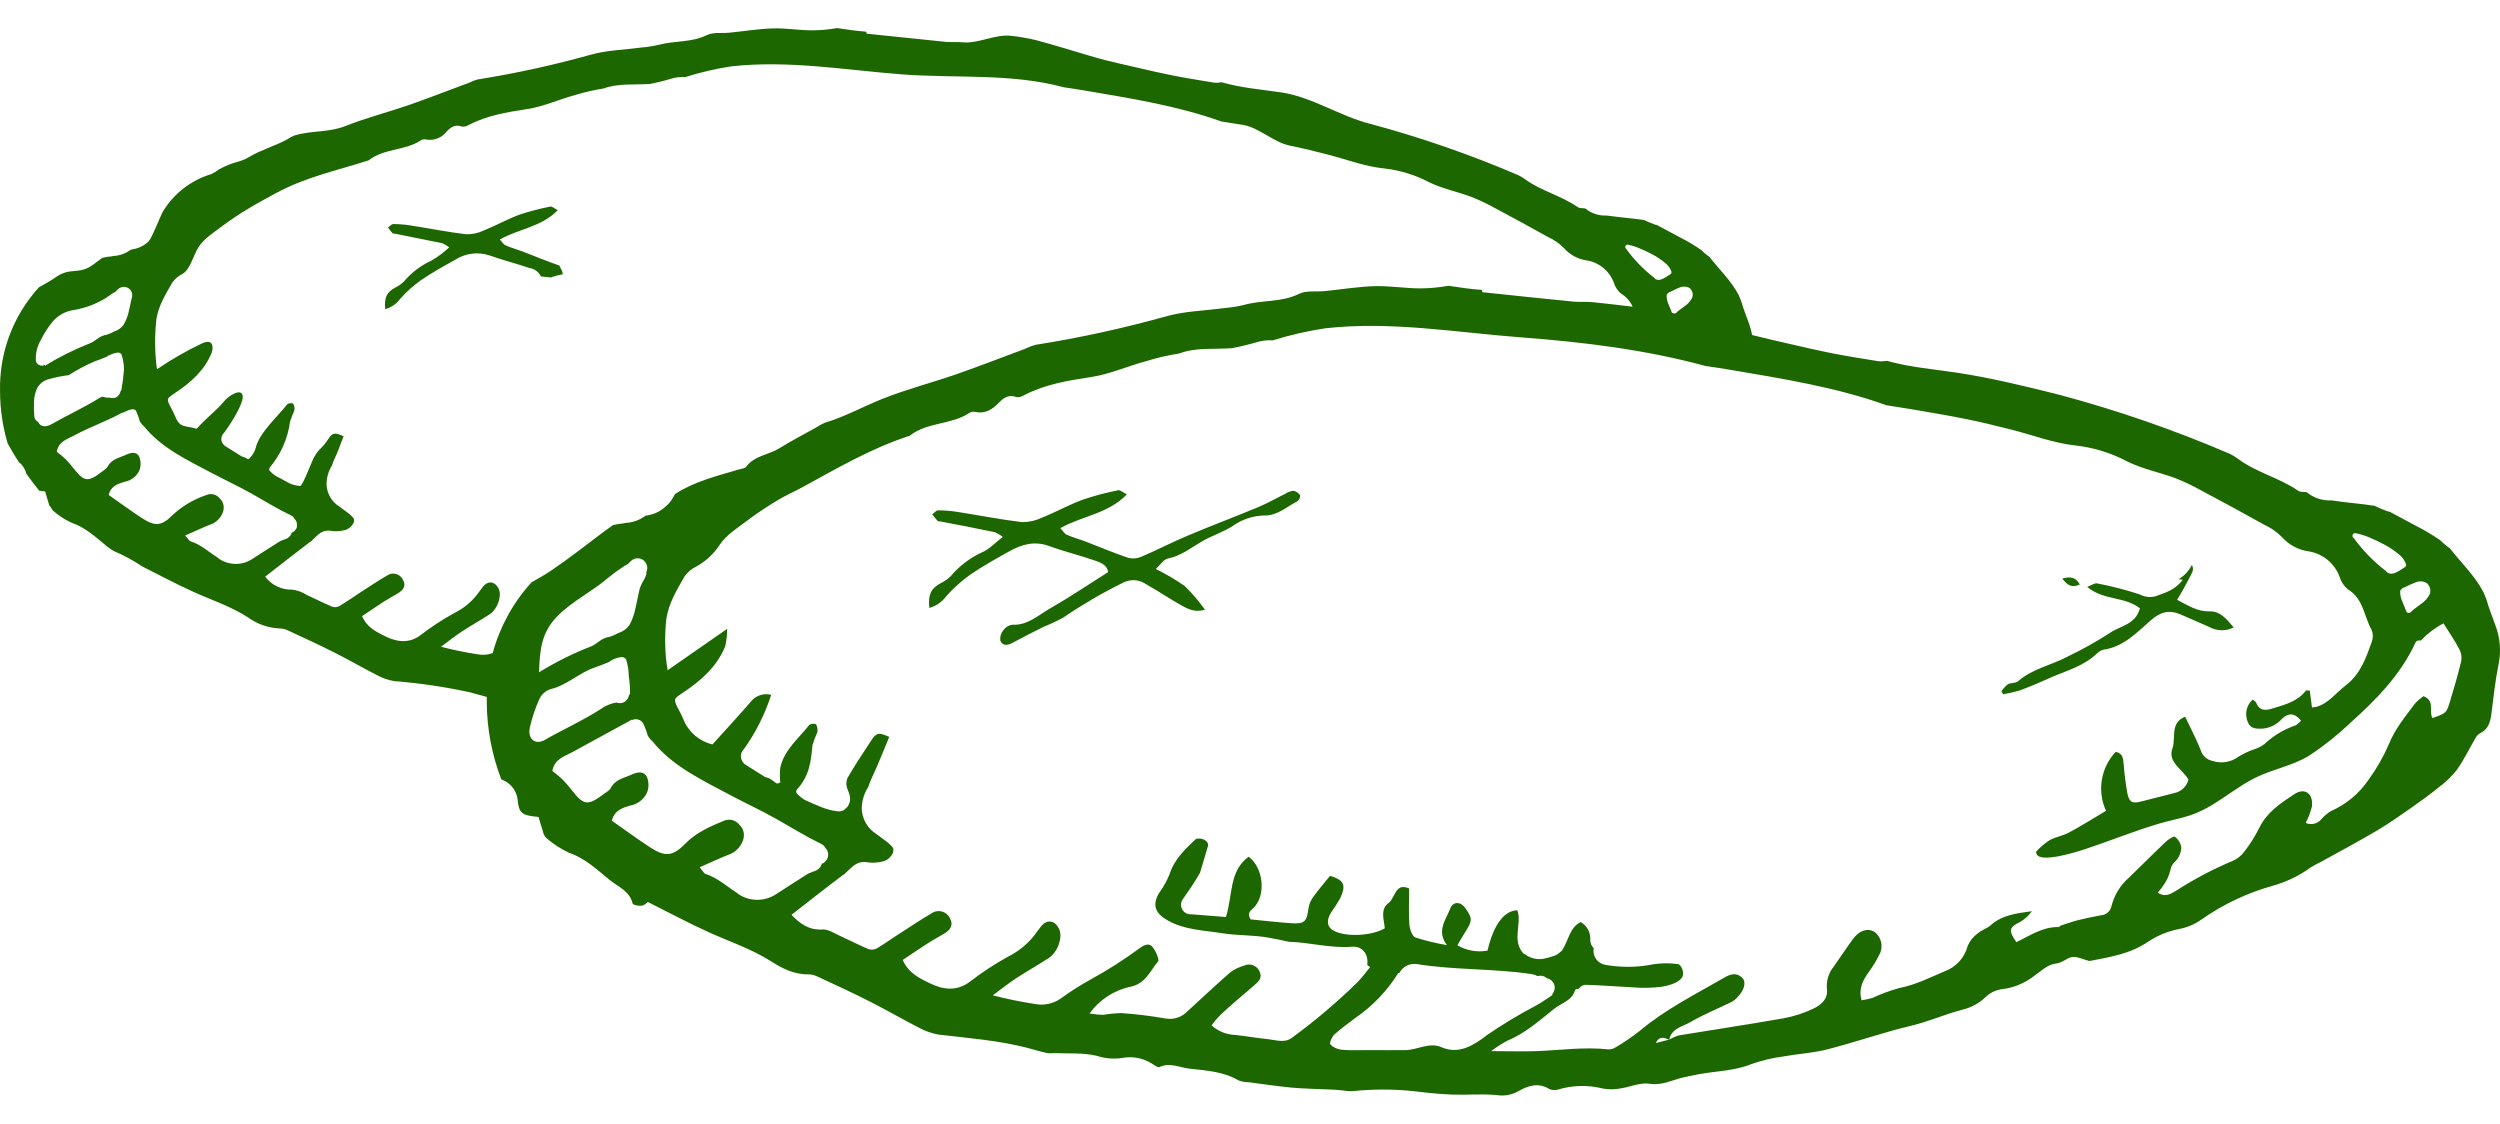 <?xml version="1.0" encoding="UTF-8"?>
<svg width="89px" height="40px" viewBox="0 0 89 40" version="1.1" xmlns="http://www.w3.org/2000/svg" xmlns:xlink="http://www.w3.org/1999/xlink">
    <title>bags-15</title>
    <g id="Page-1" stroke="none" stroke-width="1" fill="none" fill-rule="evenodd">
        <g id="About-Us-Copy" transform="translate(-708, -2424)" fill="#1D6701" fill-rule="nonzero">
            <g id="bags-15" transform="translate(708, 2424.5)">
                <path d="M88.84,21.772 C88.734,21.461 88.598,21.15 88.515,20.833 C88.478,20.751 88.444,20.669 88.412,20.585 C88.111,20 87.614,19.532 87.21,19.015 L87.111,18.944 C87.028,18.878 86.949,18.808 86.873,18.734 C86.609,18.55 86.333,18.385 86.047,18.239 C85.735,18.079 85.403,17.89 85.061,17.712 C85.034,17.712 85.007,17.712 84.981,17.697 C84.83,17.642 84.681,17.579 84.535,17.506 L84.535,17.506 C84.04,17.43 83.534,17.395 83.012,17.315 L82.968,17.315 C82.66,17.324 82.358,17.22 82.121,17.023 L81.915,17.006 C81.878,17.003 81.842,16.99 81.812,16.968 C81.14,16.504 80.318,16.322 79.657,15.822 C79.571,15.759 79.48,15.704 79.385,15.658 C77.417,14.812 75.392,14.11 73.324,13.557 C72.117,13.253 70.86,12.946 69.63,12.762 C68.769,12.634 67.973,12.571 67.176,12.346 L67.071,12.357 C67,12.37 66.928,12.37 66.858,12.357 C66.319,12.27 65.78,12.186 65.245,12.081 C64.71,11.976 64.215,11.857 63.701,11.741 C63.275,11.645 62.851,11.545 62.429,11.441 L62.374,11.426 C62.35,11.296 62.317,11.168 62.273,11.044 C62.181,10.772 62.063,10.501 61.989,10.226 C61.958,10.154 61.928,10.081 61.899,10.009 C61.639,9.501 61.204,9.094 60.854,8.643 C60.826,8.622 60.795,8.603 60.766,8.58 C60.695,8.523 60.626,8.463 60.561,8.399 C60.331,8.239 60.09,8.095 59.841,7.967 C59.569,7.828 59.281,7.663 58.982,7.509 L58.912,7.495 C58.781,7.446 58.653,7.392 58.531,7.335 L58.531,7.335 C58.101,7.268 57.659,7.238 57.21,7.174 L57.172,7.174 C56.903,7.182 56.641,7.091 56.435,6.919 L56.254,6.905 C56.222,6.901 56.192,6.889 56.166,6.871 C55.58,6.466 54.864,6.298 54.289,5.88 C54.214,5.824 54.135,5.776 54.051,5.736 C52.337,5.001 50.573,4.389 48.773,3.907 C47.722,3.643 46.699,2.952 45.627,2.792 C44.879,2.681 44.186,2.629 43.491,2.429 L43.399,2.44 C43.336,2.45 43.272,2.45 43.209,2.44 C42.741,2.362 42.272,2.289 41.806,2.198 C41.339,2.106 40.909,2.007 40.46,1.902 C40.09,1.818 39.721,1.734 39.353,1.642 C39.14,1.589 38.929,1.524 38.717,1.463 C38.108,1.285 37.501,1.094 36.888,0.93 C36.594,0.86 36.296,0.808 35.996,0.775 C35.446,0.704 34.822,1.063 34.267,1.006 C34.077,0.987 33.887,1.006 33.696,0.993 C32.758,0.899 31.819,0.802 30.852,0.699 C30.852,0.678 30.842,0.653 30.838,0.628 C30.49,0.603 30.143,0.552 29.799,0.5 C29.509,0.552 29.216,0.578 28.923,0.58 C28.452,0.58 27.971,0.496 27.512,0.511 C26.994,0.527 26.48,0.613 25.966,0.664 C25.695,0.691 25.395,0.638 25.164,0.75 C24.616,1.021 24.022,0.941 23.45,1.096 C23.249,1.142 23.044,1.174 22.837,1.191 C22.226,1.275 21.592,1.285 21.004,1.455 C19.689,1.822 18.353,2.113 17.005,2.328 C16.899,2.357 16.796,2.397 16.697,2.446 C15.985,2.711 15.274,2.988 14.557,3.239 C13.808,3.498 13.033,3.695 12.302,3.985 C11.689,4.228 11.118,4.134 10.482,4.323 C10.392,4.358 10.307,4.404 10.229,4.459 C9.848,4.675 9.244,4.856 8.867,5.089 C8.534,5.295 8.323,5.236 7.797,5.53 C7.712,5.595 7.621,5.651 7.525,5.698 C6.819,5.908 6.214,6.368 5.823,6.993 C5.805,7.026 5.784,7.056 5.769,7.089 C5.71,7.201 5.388,8.021 5.282,8.101 C5.137,8.239 4.955,8.332 4.758,8.368 C4.724,8.378 4.69,8.385 4.655,8.389 C4.477,8.525 4.261,8.603 4.037,8.613 C3.974,8.627 3.91,8.637 3.846,8.643 C3.932,8.624 3.899,8.63 3.753,8.656 L3.646,8.679 C3.54,8.754 3.435,8.83 3.33,8.91 C2.803,9.306 2.534,8.993 1.997,9.361 C1.807,9.495 1.592,9.613 1.384,9.73 C0.462,10.741 -0.034,12.071 0.002,13.44 C0.003,14.066 0.095,14.689 0.274,15.289 C0.398,15.518 0.537,15.74 0.67,15.952 C0.804,16.054 0.898,16.2 0.937,16.364 C1.083,16.572 1.239,16.771 1.396,16.969 C1.456,16.979 1.525,16.989 1.607,16.996 C1.649,17.132 1.689,17.285 1.738,17.434 C1.738,17.449 1.744,17.466 1.755,17.485 L1.883,17.676 C2.082,17.853 2.307,18 2.549,18.11 C3.054,18.281 3.42,18.635 3.812,18.954 C3.882,19.009 3.958,19.061 4.035,19.11 C4.394,19.261 4.738,19.446 5.061,19.664 C5.687,19.979 6.27,20.291 6.872,20.564 C7.521,20.858 8.205,21.081 8.808,21.465 C9.144,21.714 9.546,21.857 9.964,21.874 C10.06,21.875 10.154,21.897 10.24,21.939 C10.798,22.196 11.358,22.454 11.906,22.731 C12.413,22.985 12.904,23.272 13.41,23.529 C13.603,23.637 13.812,23.71 14.029,23.747 C14.947,23.82 15.858,23.955 16.758,24.152 C16.948,24.202 17.138,24.263 17.329,24.31 C17.329,24.372 17.329,24.431 17.329,24.501 C17.334,25.437 17.508,26.364 17.843,27.238 L17.896,27.267 C18.205,27.394 18.414,27.687 18.433,28.021 C18.483,28.474 18.612,28.531 19.172,28.583 C19.22,28.741 19.267,28.915 19.324,29.085 C19.339,29.173 19.379,29.255 19.439,29.322 C19.683,29.539 19.959,29.72 20.255,29.858 C20.827,30.049 21.253,30.46 21.704,30.826 C22.005,31.071 22.415,31.218 22.523,31.667 C22.536,31.72 22.738,31.758 22.845,31.743 C22.952,31.728 23.022,31.638 23.064,31.611 C23.808,31.984 24.5,32.356 25.214,32.679 C25.958,33.017 26.737,33.273 27.438,33.716 C27.836,33.968 28.262,34.195 28.77,34.186 C28.88,34.187 28.988,34.212 29.087,34.258 C29.728,34.556 30.37,34.85 30.991,35.167 C31.571,35.461 32.133,35.79 32.716,36.086 C32.937,36.208 33.178,36.292 33.428,36.334 C34.479,36.456 35.534,36.538 36.562,36.8 C36.802,36.861 37.038,36.941 37.28,36.991 C37.368,36.999 37.458,36.999 37.546,36.991 C38.047,37.012 38.563,36.972 39.043,37.087 C39.334,37.182 39.643,37.209 39.945,37.165 C40.306,37.094 40.68,37.162 40.993,37.356 C41.086,37.407 41.215,37.516 41.276,37.488 C41.657,37.312 41.996,37.505 42.346,37.545 C42.941,37.612 43.546,37.642 44.085,37.959 C44.203,38.006 44.329,38.03 44.456,38.028 C44.961,38.095 45.465,38.169 45.979,38.219 C46.412,38.259 46.85,38.263 47.284,38.284 C47.44,38.284 47.598,38.301 47.754,38.315 C47.88,38.336 48.007,38.347 48.135,38.347 C48.868,38.269 49.608,38.269 50.342,38.347 C50.791,38.402 51.242,38.45 51.695,38.467 C52.221,38.486 52.752,38.437 53.274,38.483 C53.54,38.529 53.814,38.482 54.049,38.349 C54.382,38.158 54.748,38.028 55.138,38.259 C55.235,38.311 55.347,38.322 55.452,38.292 C55.976,38.131 56.534,38.118 57.065,38.253 C57.263,38.288 57.466,38.288 57.665,38.253 C58.021,38.202 58.39,38.028 58.725,38.082 C59.165,38.15 59.504,37.957 59.885,37.866 C60.075,37.82 60.277,37.782 60.473,37.743 C61.098,37.627 61.738,37.629 62.345,37.383 C62.719,37.251 63.106,37.159 63.499,37.108 C64.015,37.014 64.548,36.987 65.056,36.857 C66.058,36.601 67.035,36.254 68.044,36.015 C68.663,35.868 69.253,35.601 69.87,35.442 C70.17,35.371 70.445,35.222 70.67,35.011 C70.823,34.859 71.018,34.758 71.229,34.72 C71.668,34.675 72.084,34.506 72.431,34.233 C72.663,34.062 72.913,33.832 73.173,33.806 C73.434,33.779 73.554,33.615 73.745,33.575 C73.935,33.534 74.156,33.657 74.363,33.706 C74.382,33.71 74.4,33.71 74.419,33.706 C75.133,33.567 75.847,33.456 76.475,33.023 C76.808,32.803 77.179,32.651 77.57,32.574 C77.856,32.522 78.127,32.408 78.364,32.24 C79.138,31.695 79.999,31.287 80.91,31.033 C81.397,30.897 81.856,30.675 82.265,30.378 C82.373,30.31 82.485,30.25 82.601,30.196 C83.269,29.826 83.945,29.467 84.602,29.079 C85.026,28.831 85.428,28.544 85.834,28.262 C86.161,28.033 86.487,27.8 86.797,27.547 C87.044,27.366 87.267,27.153 87.46,26.913 C87.719,26.549 87.913,26.138 88.141,25.75 C88.179,25.687 88.233,25.636 88.298,25.601 C88.579,25.46 88.654,25.21 88.692,24.924 C88.77,24.324 88.831,23.72 88.953,23.13 C89.043,22.676 89.004,22.206 88.84,21.772 Z M85.963,20.245 C86.093,20.182 86.244,20.182 86.374,20.245 C86.502,20.338 86.553,20.505 86.498,20.653 C86.42,20.804 86.303,20.932 86.159,21.022 L85.959,21.173 L85.923,21.2 L85.881,21.236 C85.859,21.254 85.838,21.274 85.818,21.295 C85.794,21.318 85.759,21.327 85.727,21.319 C85.694,21.31 85.668,21.285 85.658,21.253 C85.62,21.137 85.565,21.026 85.521,20.911 C85.47,20.8 85.444,20.679 85.447,20.556 C85.449,20.521 85.468,20.489 85.499,20.472 C85.512,20.45 85.532,20.433 85.556,20.422 L85.556,20.422 L85.575,20.422 L85.615,20.403 L85.716,20.354 C85.803,20.312 85.883,20.275 85.965,20.247 L85.963,20.245 Z M83.89,18.49 C84.041,18.519 84.188,18.565 84.329,18.625 C84.521,18.702 84.708,18.79 84.889,18.891 C85.068,18.986 85.237,19.099 85.394,19.229 C85.514,19.319 85.605,19.444 85.655,19.586 C85.666,19.627 85.648,19.671 85.611,19.693 C85.434,19.798 85.146,20.05 84.95,19.847 C84.94,19.835 84.932,19.821 84.927,19.805 L84.906,19.805 C84.486,19.477 84.113,19.091 83.798,18.66 C83.751,18.634 83.734,18.576 83.759,18.529 C83.784,18.482 83.843,18.464 83.89,18.49 L83.89,18.49 Z M59.774,9.743 C59.889,9.69 60.02,9.69 60.134,9.743 C60.246,9.824 60.29,9.971 60.241,10.1 C60.172,10.231 60.07,10.342 59.946,10.421 L59.771,10.551 L59.74,10.576 L59.704,10.606 C59.685,10.622 59.666,10.64 59.649,10.658 C59.649,10.658 59.649,10.658 59.639,10.658 L59.607,10.658 L59.519,10.637 C59.519,10.637 59.519,10.637 59.519,10.623 C59.483,10.522 59.436,10.432 59.397,10.326 C59.353,10.229 59.33,10.123 59.333,10.016 C59.335,9.986 59.352,9.958 59.378,9.944 C59.39,9.924 59.407,9.909 59.428,9.9 L59.428,9.9 L59.443,9.9 L59.479,9.882 L59.565,9.84 C59.633,9.804 59.703,9.772 59.774,9.743 Z M57.969,8.215 C58.1,8.241 58.228,8.28 58.35,8.334 C58.517,8.401 58.68,8.477 58.838,8.563 C58.993,8.647 59.14,8.746 59.276,8.859 C59.38,8.938 59.459,9.046 59.502,9.17 C59.512,9.206 59.496,9.245 59.464,9.264 C59.31,9.353 59.06,9.575 58.893,9.397 C58.884,9.387 58.877,9.375 58.874,9.361 C58.868,9.362 58.861,9.362 58.855,9.361 C58.489,9.073 58.164,8.735 57.889,8.359 C57.857,8.333 57.849,8.289 57.869,8.253 C57.889,8.218 57.932,8.202 57.969,8.217 L57.969,8.215 Z M1.458,11.597 C1.577,11.353 1.726,11.124 1.902,10.918 C2.094,10.71 2.35,10.575 2.629,10.536 C3.004,10.474 3.364,10.345 3.692,10.154 C3.705,10.143 3.721,10.135 3.738,10.131 C3.816,10.073 3.894,10.02 3.974,9.967 C4.018,9.937 4.063,9.91 4.111,9.886 C4.138,9.855 4.167,9.826 4.198,9.798 C4.316,9.684 4.503,9.684 4.621,9.798 C4.71,9.891 4.733,10.03 4.678,10.146 L4.678,10.159 C4.652,10.293 4.623,10.429 4.591,10.562 C4.554,10.738 4.49,10.906 4.4,11.061 C4.317,11.174 4.201,11.258 4.067,11.3 L4.067,11.3 L4.067,11.3 C3.978,11.351 3.884,11.391 3.785,11.42 C3.762,11.428 3.739,11.432 3.715,11.433 L3.652,11.458 C3.492,11.51 3.366,11.664 3.206,11.72 C2.648,11.938 2.11,12.207 1.599,12.522 C1.599,12.508 1.599,12.497 1.599,12.484 C1.584,12.495 1.567,12.504 1.55,12.51 C1.431,12.542 1.309,12.472 1.276,12.354 C1.259,12.089 1.323,11.825 1.458,11.597 L1.458,11.597 Z M1.824,14.607 C1.601,14.731 1.428,14.678 1.359,14.523 C1.279,14.485 1.226,14.406 1.222,14.317 C1.207,14.152 1.203,13.986 1.209,13.82 C1.212,13.644 1.252,13.47 1.327,13.31 C1.412,13.16 1.554,13.049 1.721,13.003 C1.958,12.934 2.201,12.885 2.447,12.856 C2.74,12.666 3.049,12.502 3.37,12.365 C3.517,12.317 3.659,12.256 3.802,12.199 C3.822,12.181 3.844,12.166 3.867,12.153 L3.878,12.153 C3.976,12.101 4.081,12.066 4.191,12.052 C4.216,12.047 4.242,12.054 4.263,12.069 C4.293,12.077 4.318,12.099 4.33,12.128 C4.384,12.299 4.412,12.476 4.414,12.655 C4.397,12.894 4.367,13.131 4.324,13.366 C4.321,13.391 4.309,13.414 4.29,13.431 C4.275,13.515 4.226,13.589 4.155,13.635 C4.077,13.68 3.983,13.687 3.899,13.654 C3.709,13.681 3.692,13.568 3.53,13.673 C2.978,14.019 2.38,14.288 1.824,14.607 Z M7.789,19.381 C7.458,19.171 7.169,18.894 6.782,18.77 C6.731,18.753 6.698,18.679 6.592,18.564 C6.946,18.409 7.239,18.27 7.544,18.152 C7.848,18.033 8.157,17.556 7.816,17.235 C7.701,17.097 7.508,17.052 7.344,17.124 C6.897,17.274 6.487,17.518 6.141,17.838 C5.746,18.239 5.506,18.243 5.046,17.94 C4.646,17.676 4.257,17.393 3.869,17.12 C3.955,16.784 4.217,16.717 4.453,16.647 C4.675,16.604 4.863,16.458 4.96,16.253 C5.02,16.097 5.02,15.923 4.96,15.766 C4.874,15.575 4.68,15.6 4.499,15.684 C4.259,15.797 3.977,15.833 3.835,16.108 C3.795,16.186 3.696,16.236 3.62,16.299 C3.128,16.672 2.997,16.654 2.62,16.175 C2.532,16.062 2.438,15.953 2.338,15.85 C2.237,15.753 2.125,15.659 2.02,15.581 C2.089,15.211 2.388,15.138 2.631,15.008 C3.241,14.678 3.72,14.535 4.362,14.185 L4.362,14.2 C4.486,14.147 4.764,13.979 4.846,14.134 C4.902,14.257 4.947,14.384 4.981,14.515 C4.988,14.522 4.995,14.529 5.002,14.536 C5.027,14.567 5.051,14.599 5.072,14.632 C5.072,14.632 5.072,14.632 5.072,14.632 C5.093,14.644 5.111,14.66 5.126,14.678 C5.756,15.457 6.672,15.879 7.532,16.335 C8.012,16.591 8.505,16.817 8.978,17.084 C9.45,17.351 9.886,17.623 10.36,17.848 C10.416,17.874 10.462,17.92 10.489,17.976 C10.505,17.993 10.519,18.01 10.531,18.029 C10.558,18.075 10.572,18.127 10.571,18.18 C10.571,18.207 10.571,18.234 10.571,18.26 C10.562,18.298 10.544,18.333 10.518,18.362 C10.497,18.394 10.468,18.421 10.434,18.44 L10.387,18.461 C10.364,18.539 10.314,18.607 10.246,18.652 C10.152,18.709 10.032,18.726 9.939,18.786 C9.61,18.99 9.286,19.206 8.959,19.414 C8.595,19.641 8.131,19.628 7.78,19.381 L7.789,19.381 Z M17.55,22.748 C17.375,22.811 17.188,22.827 17.005,22.794 C16.566,22.726 16.13,22.636 15.699,22.525 C15.981,22.317 16.198,22.143 16.43,21.99 C16.76,21.774 17.104,21.581 17.434,21.368 C17.717,21.177 17.875,20.714 17.753,20.46 C17.632,20.206 17.39,20.149 17.197,20.382 C17.117,20.48 17.049,20.587 16.969,20.686 C16.751,20.957 16.476,21.177 16.164,21.329 C15.743,21.561 15.342,21.824 14.962,22.118 C14.558,22.416 14.126,22.353 13.745,22.166 C13.435,22.013 13.073,21.858 12.889,21.434 C13.14,21.266 13.395,21.093 13.65,20.926 C13.822,20.816 14.006,20.722 14.18,20.613 C14.353,20.504 14.471,20.359 14.343,20.138 C14.294,20.034 14.202,19.958 14.091,19.931 C13.981,19.903 13.864,19.926 13.772,19.994 C13.469,20.17 13.176,20.365 12.883,20.554 C12.618,20.726 12.361,20.909 12.091,21.072 C12.01,21.117 11.915,21.127 11.826,21.1 C11.521,20.972 11.226,20.818 10.924,20.682 C10.767,20.58 10.589,20.515 10.404,20.491 C10.027,20.504 9.667,20.331 9.44,20.029 C9.97,19.616 10.495,19.206 11.026,18.801 C11.044,18.788 11.063,18.776 11.083,18.767 L11.106,18.74 C11.297,18.566 11.43,18.375 11.723,18.39 C11.913,18.426 12.108,18.418 12.294,18.367 C12.425,18.326 12.531,18.232 12.59,18.108 C12.592,18.087 12.597,18.067 12.603,18.047 C12.602,18.039 12.602,18.031 12.603,18.024 C12.603,18.014 12.603,17.999 12.603,17.987 C12.6,17.977 12.595,17.968 12.59,17.959 L12.567,17.924 L12.567,17.924 L12.504,17.859 L12.443,17.804 L12.393,17.764 C12.289,17.684 12.18,17.611 12.076,17.529 C11.82,17.368 11.654,17.097 11.628,16.796 C11.615,16.54 11.681,16.287 11.818,16.072 C11.849,15.972 11.887,15.875 11.933,15.782 C12.123,15.369 12.056,15.453 12.234,15.033 C11.91,14.884 11.837,14.899 11.674,15.148 C11.422,15.53 11.4,15.4 11.169,15.797 C11.118,15.883 10.775,16.805 10.684,16.8 C10.303,16.773 10.179,16.609 9.829,16.454 L9.888,16.479 C9.837,16.46 9.79,16.43 9.751,16.393 C9.741,16.39 9.733,16.384 9.726,16.377 C9.684,16.343 9.646,16.305 9.608,16.267 C9.591,16.252 9.582,16.23 9.583,16.208 C9.582,16.189 9.589,16.171 9.602,16.158 L9.591,16.158 C9.989,15.692 10.245,15.12 10.326,14.512 C10.369,14.377 10.42,14.244 10.478,14.114 C10.495,14.029 10.48,13.94 10.434,13.866 C10.365,13.841 10.288,13.85 10.227,13.891 C9.901,14.315 9.221,14.907 9.098,15.463 C9.065,15.61 8.873,15.873 8.825,15.845 L8.751,15.801 L8.732,15.791 L8.732,15.791 L8.705,15.78 C8.669,15.775 8.633,15.763 8.601,15.745 C8.41,15.627 8.22,15.505 8.029,15.388 C7.963,15.347 7.914,15.283 7.89,15.209 C7.869,15.131 7.88,15.048 7.921,14.978 C7.935,14.953 7.953,14.931 7.974,14.913 C8.319,14.441 8.715,13.767 8.631,13.551 C8.547,13.335 8.157,13.582 7.997,13.765 C7.616,14.208 7.405,14.315 7.001,14.764 C6.586,14.64 6.405,14.748 6.24,14.328 C6.198,14.225 6.144,14.126 6.093,14.027 C5.916,13.685 5.923,13.698 6.247,13.48 C6.794,13.116 7.281,12.686 7.536,12.056 C7.588,11.928 7.635,11.498 7.155,11.743 C6.611,12.003 6.087,12.305 5.588,12.646 C5.507,12.053 5.501,11.451 5.569,10.856 C5.645,10.375 5.902,9.965 6.141,9.548 C6.234,9.422 6.356,9.321 6.497,9.252 C6.782,9.08 6.877,8.597 7.068,8.297 C7.258,7.998 7.614,7.774 7.917,7.545 C8.223,7.317 8.541,7.106 8.869,6.911 C9.113,6.762 9.541,6.529 9.793,6.392 C10.882,5.799 11.942,5.589 13.128,5.207 C13.673,4.774 14.421,4.873 14.987,4.493 C15.045,4.46 15.113,4.451 15.177,4.468 C15.451,4.516 15.728,4.407 15.897,4.186 C16.047,4.029 16.205,3.917 16.445,4.006 C16.523,4.017 16.602,3.999 16.668,3.957 C17.327,3.611 18.039,3.494 18.763,3.384 C19.351,3.294 19.905,3.036 20.492,2.878 C20.818,2.778 21.152,2.702 21.489,2.65 C22.005,2.459 22.567,2.526 23.125,2.49 C23.387,2.441 23.647,2.377 23.902,2.299 C24.06,2.252 24.225,2.234 24.389,2.245 C24.923,2.077 25.468,1.949 26.021,1.864 C28.07,1.634 30.084,1.993 32.114,2.148 C34.045,2.293 36.01,2.102 37.874,2.608 C38.121,2.643 38.367,2.681 38.614,2.723 C40.239,3 41.924,3.265 43.481,3.825 C43.742,3.863 44.003,3.905 44.262,3.949 C44.833,4.048 45.345,4.57 45.92,4.684 C46.353,4.772 46.783,4.875 47.213,4.988 C47.904,5.162 48.586,5.429 49.287,5.498 C49.846,5.562 50.388,5.729 50.886,5.992 C51.351,6.218 51.873,6.321 52.36,6.502 C52.64,6.611 52.912,6.739 53.175,6.884 C53.832,7.234 54.485,7.587 55.134,7.95 C55.337,8.043 55.52,8.173 55.677,8.332 C55.889,8.573 56.18,8.73 56.498,8.773 C56.932,8.845 57.294,9.143 57.45,9.556 C57.495,9.71 57.585,9.848 57.709,9.951 C57.891,10.061 58.035,10.224 58.122,10.419 C57.646,10.36 57.17,10.305 56.696,10.257 C56.479,10.234 56.256,10.257 56.039,10.24 C54.961,10.135 53.883,10.018 52.771,9.902 C52.771,9.877 52.762,9.85 52.758,9.821 C52.356,9.793 51.96,9.734 51.564,9.674 C51.232,9.734 50.896,9.765 50.559,9.766 C50.018,9.766 49.475,9.671 48.936,9.688 C48.344,9.705 47.754,9.804 47.162,9.863 C46.852,9.894 46.501,9.833 46.242,9.963 C45.614,10.274 44.921,10.171 44.279,10.358 C44.048,10.412 43.813,10.449 43.577,10.469 C42.874,10.564 42.147,10.576 41.482,10.771 C39.961,11.194 38.418,11.53 36.859,11.777 C36.737,11.811 36.618,11.856 36.505,11.913 C35.686,12.218 34.873,12.535 34.049,12.822 C33.188,13.121 32.304,13.349 31.459,13.681 C30.754,13.958 30.09,14.334 29.365,14.55 C29.263,14.591 29.167,14.644 29.077,14.706 C28.631,14.955 28.178,15.19 27.744,15.459 C27.363,15.696 26.863,15.715 26.567,16.114 C26.522,16.175 26.402,16.185 26.316,16.209 C25.524,16.444 24.717,16.641 24.031,17.088 L23.968,17.199 C23.901,17.326 23.809,17.438 23.698,17.529 C23.531,17.687 23.322,17.794 23.096,17.837 C23.058,17.848 23.018,17.856 22.978,17.859 C22.773,18.016 22.524,18.105 22.266,18.115 C22.194,18.133 22.121,18.146 22.047,18.154 C22.146,18.131 22.112,18.136 21.942,18.169 L21.821,18.194 C21.697,18.28 21.577,18.367 21.455,18.459 C20.851,18.914 20.255,19.383 19.629,19.807 C19.404,19.96 19.164,20.096 18.924,20.229 C18.27,20.947 17.795,21.81 17.54,22.748 L17.55,22.748 Z M23.009,19.956 C22.972,20.058 22.923,20.156 22.864,20.247 C22.809,20.347 22.77,20.455 22.748,20.567 C22.702,20.774 22.664,20.98 22.615,21.186 C22.574,21.387 22.503,21.58 22.403,21.759 C22.309,21.889 22.175,21.984 22.022,22.032 L22.022,22.032 L22.022,22.032 C21.92,22.09 21.812,22.137 21.699,22.17 C21.673,22.178 21.646,22.184 21.619,22.185 C21.594,22.195 21.571,22.206 21.544,22.214 C21.354,22.273 21.219,22.45 21.036,22.513 C20.394,22.764 19.776,23.072 19.189,23.434 C19.216,22.624 19.279,22.028 19.814,21.467 C20.349,20.905 21.084,20.564 21.67,20.054 C21.837,19.916 22.013,19.788 22.196,19.672 C22.243,19.639 22.295,19.611 22.354,19.578 C22.385,19.543 22.419,19.51 22.455,19.479 C22.573,19.357 22.763,19.34 22.9,19.44 C23.038,19.539 23.083,19.725 23.005,19.876 C23.017,19.902 23.015,19.933 22.999,19.956 L23.009,19.956 Z M19.42,25.831 C19.039,26.05 18.766,25.792 18.867,25.376 C18.946,25.038 19.057,24.708 19.199,24.391 C19.274,24.227 19.411,24.101 19.579,24.039 C20.181,23.904 20.617,23.445 21.188,23.258 C21.356,23.201 21.52,23.132 21.683,23.067 C21.706,23.046 21.732,23.029 21.76,23.016 C21.76,23.016 21.76,23.006 21.773,23.004 C21.884,22.943 22.005,22.904 22.131,22.89 C22.195,22.89 22.254,22.922 22.289,22.976 C22.352,23.171 22.384,23.375 22.386,23.581 C22.416,23.779 22.431,23.979 22.43,24.179 C22.426,24.208 22.412,24.234 22.39,24.253 C22.373,24.35 22.316,24.435 22.234,24.488 C22.145,24.54 22.038,24.547 21.942,24.509 C21.736,24.545 21.54,24.628 21.371,24.752 C20.747,25.156 20.059,25.462 19.41,25.831 L19.42,25.831 Z M26.274,31.313 C25.893,31.073 25.56,30.754 25.117,30.611 C25.059,30.593 25.021,30.508 24.909,30.374 C25.316,30.196 25.653,30.038 26,29.902 C26.347,29.767 26.705,29.217 26.312,28.85 C26.18,28.69 25.959,28.637 25.77,28.72 C25.269,28.926 24.785,29.136 24.389,29.541 C23.938,30.001 23.662,30.005 23.132,29.658 C22.672,29.356 22.228,29.029 21.781,28.716 C21.878,28.334 22.18,28.254 22.451,28.174 C22.706,28.124 22.922,27.956 23.033,27.721 C23.103,27.541 23.103,27.342 23.033,27.162 C22.934,26.955 22.712,26.971 22.504,27.068 C22.228,27.196 21.906,27.238 21.742,27.555 C21.697,27.645 21.581,27.7 21.495,27.767 C20.924,28.195 20.779,28.176 20.353,27.626 C20.252,27.495 20.144,27.371 20.029,27.253 C19.915,27.141 19.783,27.043 19.663,26.944 C19.743,26.518 20.086,26.434 20.366,26.281 L22.5,25.116 L22.5,25.135 C22.573,25.099 22.657,25.094 22.734,25.12 C22.811,25.146 22.874,25.202 22.91,25.275 C22.973,25.414 23.025,25.559 23.066,25.706 L23.089,25.729 C23.117,25.765 23.144,25.802 23.169,25.84 L23.169,25.84 C23.191,25.855 23.212,25.873 23.23,25.894 C23.953,26.789 25.004,27.272 25.992,27.803 C26.543,28.096 27.11,28.355 27.653,28.663 C28.195,28.97 28.694,29.28 29.239,29.545 C29.304,29.575 29.356,29.627 29.387,29.692 C29.405,29.712 29.421,29.732 29.437,29.753 C29.467,29.806 29.483,29.866 29.483,29.927 L29.471,30.019 C29.445,30.104 29.389,30.178 29.313,30.225 L29.258,30.25 C29.231,30.338 29.174,30.414 29.098,30.466 C28.989,30.53 28.854,30.551 28.746,30.616 C28.365,30.851 27.997,31.101 27.618,31.34 C27.202,31.607 26.666,31.597 26.261,31.313 L26.274,31.313 Z M52.876,36.399 C52.472,36.693 51.945,37.056 51.318,36.781 C50.886,36.59 50.465,36.878 50.033,36.884 C49.601,36.89 49.131,36.884 48.679,36.884 C48.373,36.884 48.066,36.899 47.764,36.871 C47.611,36.856 47.468,36.788 47.36,36.68 C47.32,36.636 47.417,36.407 47.508,36.323 C47.75,36.103 48.023,35.914 48.283,35.715 C48.883,35.298 49.391,34.762 49.778,34.142 L49.814,34.142 C49.935,33.908 50.193,33.779 50.452,33.823 C51.817,34.042 53.183,33.974 54.54,34.18 C54.607,34.192 54.671,34.214 54.731,34.247 L54.746,34.247 C54.835,34.224 54.93,34.236 55.01,34.281 C55.032,34.292 55.052,34.307 55.07,34.325 C55.136,34.34 55.198,34.372 55.248,34.419 C55.312,34.484 55.349,34.572 55.349,34.663 C55.344,34.751 55.31,34.835 55.252,34.902 L55.277,34.917 C55.024,35.083 54.858,35.205 54.679,35.299 C54.052,35.629 53.446,35.996 52.863,36.399 L52.876,36.399 Z M58.946,36.632 C59.072,36.368 59.245,36.441 59.417,36.512 L58.946,36.632 Z M87.62,23.035 C87.5,23.533 87.357,24.026 87.206,24.517 C87.092,24.889 87.06,24.899 86.597,25.063 C86.452,24.832 86.704,24.446 86.273,24.284 C86.166,24.359 86.067,24.445 85.978,24.542 C85.63,25.008 85.255,25.454 85.038,26.008 C84.842,26.456 84.598,26.88 84.31,27.274 C83.977,27.759 83.516,28.141 82.978,28.376 C82.854,28.454 82.742,28.549 82.644,28.659 C82.51,28.827 82.279,28.884 82.083,28.796 C82.18,28.61 82.255,28.413 82.305,28.208 C82.359,27.746 82.046,27.523 81.666,27.779 C81.184,28.097 80.693,28.424 80.424,28.982 C80.277,29.277 80.101,29.556 79.899,29.816 C79.791,29.964 79.645,30.08 79.476,30.15 C78.771,30.447 78.093,30.806 77.45,31.222 C77.26,31.334 77.081,31.447 76.814,31.281 C76.899,31.184 76.977,31.081 77.048,30.974 C77.147,30.827 77.219,30.665 77.261,30.494 C77.282,30.356 77.354,30.23 77.463,30.143 C77.581,30.013 77.648,29.846 77.654,29.671 C77.632,29.518 77.55,29.38 77.425,29.289 C77.383,29.257 77.183,29.385 77.088,29.48 C76.652,29.893 76.231,30.32 75.799,30.737 C75.492,31.001 75.272,31.354 75.171,31.747 C75.138,31.935 74.98,32.075 74.79,32.085 C74.522,32.137 74.251,32.188 73.986,32.255 C73.779,32.308 73.575,32.385 73.371,32.446 C73.339,32.457 73.311,32.503 73.28,32.503 C72.709,32.492 72.258,32.816 71.78,33.04 C71.492,32.606 71.521,32.52 71.917,32.32 C72.083,32.227 72.225,32.096 72.332,31.938 C71.804,32.016 71.285,32.066 70.87,32.436 C70.736,32.557 70.544,32.608 70.409,32.727 C70.251,32.84 70.127,32.995 70.049,33.174 C69.945,33.586 69.645,33.922 69.247,34.071 C68.714,34.295 68.198,34.562 67.617,34.673 C67.287,34.765 66.965,34.884 66.654,35.028 C66.529,35.064 66.402,35.091 66.273,35.11 C66.157,34.697 66.317,34.403 66.521,34.113 C66.683,33.894 66.824,33.659 66.941,33.412 C67.043,33.148 66.958,32.848 66.734,32.675 C66.484,32.53 66.195,32.62 65.972,32.92 C65.749,33.219 65.517,33.58 65.283,33.907 C65.096,34.135 65.008,34.429 65.039,34.722 C65.083,35.062 64.824,35.278 64.571,35.4 C64.228,35.566 63.864,35.684 63.489,35.752 C62.25,35.971 61.005,36.155 59.763,36.361 C59.645,36.396 59.531,36.447 59.426,36.512 C59.51,36.097 59.912,36.046 60.188,35.882 C60.656,35.608 61.164,35.406 61.652,35.165 C61.731,35.12 61.802,35.061 61.861,34.992 C62.099,34.745 62.176,34.461 62.025,34.312 C61.819,34.104 61.591,34.178 61.372,34.312 C60.346,34.902 59.278,35.438 58.369,36.204 C58.096,36.417 57.809,36.613 57.511,36.789 C57.435,36.838 57.346,36.862 57.255,36.857 C56.397,36.764 55.542,36.888 54.693,36.92 C54.205,36.938 53.718,36.92 53.087,36.92 C53.267,36.781 53.458,36.657 53.659,36.55 C54.295,36.288 54.801,35.834 55.323,35.416 C55.584,35.207 55.961,35.129 56.075,34.745 C56.075,34.72 56.143,34.703 56.21,34.697 C56.269,34.603 56.376,34.55 56.486,34.56 C57.017,34.575 57.545,34.621 58.076,34.646 C58.436,34.679 58.799,34.673 59.158,34.629 C59.411,34.581 59.719,34.505 59.87,34.316 C59.878,34.297 59.888,34.279 59.9,34.262 C59.9,34.251 59.912,34.222 59.913,34.214 C59.919,34.155 59.915,34.095 59.902,34.037 C59.88,33.954 59.832,33.88 59.765,33.827 C59.408,33.774 59.044,33.785 58.691,33.859 C58.18,33.943 57.658,33.939 57.149,33.848 C57.015,33.826 56.896,33.751 56.818,33.639 C56.741,33.527 56.711,33.389 56.737,33.256 C56.649,33.172 56.604,33.052 56.614,32.931 C56.621,32.68 56.489,32.447 56.271,32.324 C55.854,32.536 55.844,33.023 55.58,33.37 L55.565,33.37 C55.493,33.449 55.402,33.508 55.3,33.538 C55.181,33.578 55.061,33.61 54.938,33.634 C54.725,33.668 54.507,33.62 54.327,33.5 C54.308,33.487 54.291,33.47 54.272,33.454 L54.251,33.464 C53.796,32.99 54.194,32.394 54.018,31.904 C53.542,31.917 53.165,32.433 52.956,33.342 C52.587,33.409 52.206,33.342 51.882,33.151 C51.993,32.96 52.088,32.797 52.192,32.633 C52.417,32.276 52.417,32.188 52.175,31.841 C52.004,31.592 51.73,31.573 51.625,31.854 C51.478,32.236 51.126,32.639 51.511,33.147 C51.132,33.082 50.758,32.992 50.391,32.876 C50.275,32.832 50.186,32.58 50.174,32.415 C50.144,32.001 50.165,31.585 50.165,31.13 C49.671,30.905 49.671,31.466 49.439,31.64 C49.117,31.877 49.277,32.242 49.298,32.549 C48.824,32.822 47.925,32.862 47.493,32.641 C47.246,32.515 47.204,32.285 47.383,31.991 C47.502,31.826 47.612,31.654 47.712,31.476 C47.935,30.998 47.845,30.832 47.35,30.679 C47.139,30.941 46.93,31.18 46.743,31.443 C46.661,31.556 46.607,31.687 46.585,31.825 C46.518,32.308 46.454,32.398 45.966,32.366 C45.479,32.333 44.989,32.276 44.523,32.23 C44.399,32.039 44.481,31.947 44.607,31.837 C45.073,31.42 45.001,30.406 44.45,29.998 C43.746,30.519 43.891,31.365 43.643,32.146 L42.425,32.049 C42.352,32.057 42.279,32.042 42.215,32.007 C42.051,31.91 41.996,31.7 42.091,31.535 C42.282,31.27 42.461,31.004 42.628,30.729 C42.661,30.678 42.689,30.626 42.72,30.572 C42.813,30.254 42.91,29.931 43.013,29.589 C43.013,29.564 43.001,29.541 42.994,29.516 C42.986,29.492 42.977,29.486 42.967,29.471 C42.953,29.455 42.938,29.44 42.922,29.427 C42.897,29.41 42.871,29.394 42.843,29.381 C42.814,29.37 42.783,29.362 42.752,29.356 C42.701,29.352 42.65,29.352 42.6,29.356 L42.588,29.356 C42.207,29.719 41.808,30.076 41.636,30.624 C41.539,30.86 41.415,31.083 41.265,31.289 C41.006,31.718 41.13,32.022 41.568,32.266 C42.179,32.61 42.855,32.618 43.51,32.723 C44.062,32.811 44.635,32.78 45.184,32.885 C45.416,32.931 45.652,32.971 45.884,33.028 C46.634,33.047 47.368,33.265 48.123,33.204 C48.546,33.17 48.727,33.527 48.672,33.855 C48.698,33.874 48.731,33.899 48.775,33.928 C48.619,34.119 48.483,34.31 48.321,34.472 C47.595,35.183 46.819,35.841 45.998,36.441 C45.732,36.645 45.427,36.525 45.153,36.496 C44.757,36.458 44.363,36.382 43.967,36.344 C43.657,36.332 43.361,36.211 43.131,36.002 C43.227,35.871 43.332,35.747 43.445,35.631 C43.826,35.278 44.232,34.934 44.631,34.594 C44.791,34.459 44.955,34.323 44.843,34.09 C44.8,33.986 44.716,33.904 44.611,33.864 C44.507,33.823 44.39,33.828 44.289,33.876 C44.113,33.925 43.948,34.006 43.801,34.113 C43.283,34.564 42.784,35.037 42.278,35.498 C42.075,35.714 41.777,35.812 41.486,35.757 C40.967,35.666 40.444,35.602 39.919,35.566 C39.701,35.572 39.484,35.593 39.269,35.629 C39.108,35.624 38.947,35.607 38.788,35.58 C39.141,35.089 39.665,34.748 40.256,34.625 C40.785,34.514 40.943,34.063 41.223,33.733 C41.284,33.661 41.147,33.363 41.033,33.216 C40.918,33.068 40.76,33.124 40.6,33.235 C40.03,33.657 39.431,34.039 38.809,34.38 C38.444,34.581 38.093,34.805 37.758,35.051 C37.491,35.236 37.162,35.304 36.844,35.242 C36.339,35.165 35.838,35.062 35.343,34.934 C35.667,34.696 35.915,34.495 36.185,34.319 C36.566,34.073 36.958,33.851 37.337,33.605 C37.662,33.393 37.843,32.855 37.702,32.564 C37.562,32.274 37.287,32.207 37.065,32.475 C36.973,32.585 36.893,32.709 36.804,32.822 C36.552,33.133 36.236,33.385 35.878,33.561 C35.402,33.824 34.947,34.124 34.517,34.457 C34.054,34.801 33.565,34.728 33.121,34.514 C32.763,34.338 32.35,34.161 32.137,33.674 C32.426,33.483 32.718,33.28 33.017,33.089 C33.207,32.963 33.424,32.855 33.624,32.73 C33.824,32.606 33.959,32.44 33.814,32.184 C33.757,32.066 33.651,31.979 33.523,31.947 C33.396,31.916 33.261,31.942 33.156,32.02 C32.807,32.222 32.472,32.444 32.135,32.664 C31.83,32.855 31.535,33.07 31.225,33.258 C31.132,33.309 31.023,33.321 30.922,33.29 C30.572,33.143 30.233,32.965 29.886,32.809 C29.696,32.721 29.483,32.578 29.288,32.589 C28.812,32.62 28.487,32.398 28.178,32.068 C28.786,31.596 29.389,31.113 29.999,30.658 C30.019,30.643 30.041,30.63 30.063,30.618 C30.071,30.608 30.08,30.598 30.09,30.59 C30.317,30.389 30.471,30.168 30.8,30.187 C31.02,30.229 31.246,30.219 31.461,30.16 C31.605,30.111 31.722,30.006 31.786,29.868 C31.789,29.844 31.794,29.82 31.802,29.797 L31.802,29.757 C31.802,29.743 31.802,29.729 31.802,29.715 L31.786,29.681 C31.777,29.669 31.768,29.656 31.76,29.642 L31.76,29.642 C31.735,29.616 31.712,29.591 31.686,29.566 C31.659,29.541 31.64,29.524 31.617,29.505 L31.562,29.459 C31.44,29.366 31.314,29.281 31.194,29.188 C30.902,29.003 30.712,28.691 30.68,28.346 C30.669,28.052 30.749,27.761 30.911,27.515 C30.946,27.4 30.99,27.289 31.042,27.181 C31.267,26.707 31.453,26.216 31.657,25.735 C31.276,25.563 31.202,25.579 31.013,25.867 C30.724,26.306 30.431,26.743 30.166,27.204 C30.115,27.333 30.118,27.478 30.176,27.605 C30.261,27.819 30.334,28.01 30.151,28.248 L30.136,28.248 C30.074,28.337 29.971,28.389 29.863,28.386 C29.42,28.355 29.027,28.139 28.626,27.968 L28.692,27.996 C28.634,27.974 28.581,27.94 28.536,27.897 C28.525,27.894 28.515,27.887 28.508,27.878 C28.459,27.839 28.413,27.797 28.371,27.752 C28.353,27.734 28.344,27.71 28.344,27.685 C28.343,27.663 28.351,27.642 28.365,27.626 L28.353,27.626 C28.835,27.114 28.871,26.566 28.925,26.022 C28.973,25.867 29.031,25.715 29.098,25.567 C29.116,25.469 29.099,25.367 29.048,25.281 C28.968,25.252 28.88,25.262 28.809,25.309 C28.428,25.794 27.919,26.19 27.778,26.827 C27.759,27.008 27.759,27.191 27.778,27.372 L27.756,27.353 C27.744,27.37 27.726,27.383 27.706,27.389 C27.681,27.397 27.654,27.393 27.632,27.379 C27.578,27.339 27.525,27.297 27.47,27.261 L27.384,27.209 L27.363,27.2 L27.363,27.2 L27.331,27.188 C27.289,27.182 27.248,27.168 27.211,27.146 C26.992,27.011 26.779,26.871 26.56,26.736 C26.474,26.687 26.412,26.606 26.387,26.51 C26.363,26.421 26.376,26.325 26.423,26.245 C26.438,26.217 26.458,26.192 26.482,26.171 C26.904,25.58 27.232,24.927 27.455,24.236 C27.185,24.165 26.899,24.262 26.727,24.482 C26.288,24.992 25.829,25.485 25.364,26.001 C24.896,25.892 24.51,25.56 24.33,25.113 C24.282,24.994 24.226,24.878 24.163,24.767 C23.959,24.373 23.972,24.385 24.34,24.141 C24.968,23.72 25.528,23.226 25.819,22.504 C25.865,22.301 25.887,22.095 25.886,21.887 L23.767,23.361 C23.666,22.751 23.652,22.129 23.725,21.515 C23.81,20.959 24.105,20.489 24.374,20.012 C24.48,19.867 24.62,19.75 24.781,19.672 C25.117,19.489 25.402,19.227 25.613,18.908 C25.838,18.556 26.24,18.308 26.588,18.043 C26.937,17.777 27.3,17.542 27.672,17.315 C27.952,17.145 28.254,17.013 28.544,16.857 C29.793,16.177 31.019,15.453 32.384,15.014 C33.009,14.517 33.868,14.632 34.517,14.195 C34.581,14.159 34.657,14.149 34.728,14.166 C35.077,14.239 35.328,14.076 35.555,13.841 C35.728,13.662 35.909,13.532 36.185,13.635 C36.274,13.648 36.365,13.627 36.44,13.578 C37.202,13.181 38.015,13.047 38.851,12.921 C39.527,12.818 40.17,12.522 40.835,12.348 C41.208,12.231 41.59,12.144 41.977,12.086 C42.571,11.859 43.215,11.943 43.856,11.895 C44.155,11.838 44.452,11.767 44.748,11.68 C44.929,11.625 45.119,11.604 45.307,11.618 C45.92,11.426 46.547,11.282 47.183,11.187 C49.534,10.925 51.848,11.338 54.186,11.513 C56.404,11.681 58.577,11.949 60.719,12.529 C61.003,12.569 61.287,12.613 61.57,12.661 C63.436,12.978 65.378,13.284 67.157,13.927 C67.457,13.971 67.756,14.019 68.053,14.069 C68.716,14.183 69.386,14.294 70.039,14.428 C70.538,14.527 71.031,14.651 71.525,14.775 C72.319,14.966 73.101,15.281 73.907,15.361 C74.549,15.436 75.171,15.63 75.742,15.934 C76.275,16.194 76.875,16.316 77.435,16.519 C77.755,16.646 78.067,16.794 78.368,16.962 C79.122,17.363 79.872,17.771 80.618,18.186 C80.85,18.293 81.061,18.441 81.241,18.623 C81.488,18.901 81.826,19.08 82.193,19.129 C82.692,19.211 83.11,19.554 83.288,20.029 C83.339,20.206 83.443,20.364 83.585,20.481 C84.137,20.806 84.156,21.436 84.423,21.91 C84.483,22.044 84.489,22.197 84.44,22.336 C84.234,22.909 84.04,23.495 83.503,23.904 C83.158,24.165 82.901,24.543 82.452,24.668 C82.418,24.668 82.382,24.677 82.307,24.687 L82.227,24.085 C82.157,24.085 82.104,24.072 82.09,24.085 C81.797,24.467 81.37,24.578 80.936,24.712 C80.641,24.803 80.449,24.818 80.314,24.509 C80.293,24.465 80.234,24.438 80.196,24.404 C79.969,24.606 79.9,24.933 80.024,25.21 C80.121,25.451 80.318,25.441 80.525,25.441 C80.802,25.423 81.061,25.295 81.243,25.084 C81.471,24.872 81.69,24.876 81.919,25.155 C81.864,25.219 81.8,25.275 81.728,25.321 C81.312,25.462 80.931,25.69 80.611,25.991 C80.496,26.077 80.367,26.141 80.23,26.182 C80.043,26.247 79.864,26.331 79.695,26.434 C79.428,26.636 79.079,26.694 78.762,26.587 C78.563,26.547 78.402,26.4 78.345,26.205 C78.193,25.81 77.991,25.441 77.791,25.015 C77.239,25.231 77.471,25.779 77.338,26.144 C77.159,26.631 77.701,26.889 77.909,27.253 C77.849,27.496 77.655,27.682 77.41,27.731 C77.029,27.836 76.635,27.922 76.249,28.027 C75.917,28.115 75.805,28.075 75.734,27.74 C75.673,27.398 75.629,27.054 75.603,26.707 C75.582,26.516 75.588,26.325 75.321,26.264 C74.788,26.827 74.65,27.659 74.975,28.365 C74.514,28.638 74.087,28.907 73.642,29.146 C73.423,29.262 73.158,29.295 72.949,29.421 C72.781,29.534 72.627,29.666 72.488,29.814 C72.446,30.322 74.036,29.793 74.249,29.723 C75.133,29.43 75.993,29.077 76.888,28.814 C77.235,28.712 77.593,28.646 77.937,28.537 C78.223,28.441 78.496,28.313 78.752,28.155 C79.263,27.847 79.731,27.471 80.266,27.2 C80.891,26.883 81.599,26.77 82.203,26.404 C82.724,26.061 83.213,25.672 83.665,25.241 C84.594,24.408 85.464,23.522 85.992,22.376 C86.025,22.308 86.106,22.279 86.174,22.309 C86.41,22.06 86.684,21.851 86.988,21.692 C87.193,22.019 87.397,22.313 87.559,22.626 C87.623,22.752 87.645,22.896 87.62,23.035 L87.62,23.035 Z M73.417,20.096 C73.705,20.019 73.895,20.042 74.042,20.308 C73.745,20.441 73.589,20.327 73.417,20.096 Z M73.019,23.617 C72.652,23.776 72.288,23.938 71.913,24.077 C71.714,24.137 71.512,24.183 71.307,24.217 C71.288,24.179 71.271,24.142 71.252,24.106 C71.315,24.013 71.391,23.93 71.479,23.86 C71.585,23.799 71.755,23.829 71.839,23.755 C72.359,23.298 73.042,23.182 73.625,22.865 C74.132,22.622 74.624,22.347 75.097,22.042 C75.46,21.78 76.024,21.75 76.182,21.156 C75.637,20.726 74.881,20.883 74.303,20.392 C74.468,20.331 74.573,20.25 74.655,20.269 C75.171,20.367 75.68,20.498 76.178,20.663 C76.35,20.755 76.551,20.778 76.74,20.726 C77.075,20.602 77.431,20.512 77.705,20.14 L77.559,20.119 C77.761,20 77.925,19.825 78.029,19.614 C78.072,19.683 78.082,19.767 78.055,19.844 C77.96,20.059 77.84,20.264 77.728,20.472 C77.661,20.594 77.589,20.713 77.505,20.854 C77.903,21.056 78.225,21.278 78.659,21.264 C79.04,21.253 79.268,21.538 79.52,21.837 C79.246,21.976 78.922,21.97 78.653,21.822 C78.305,21.675 77.962,21.511 77.612,21.366 C77.222,21.205 76.915,21.28 76.572,21.58 C76.077,22.013 75.601,22.525 74.889,22.628 C74.799,22.649 74.718,22.696 74.653,22.762 C74.179,23.216 73.573,23.375 73.01,23.617 L73.019,23.617 Z M46.284,17.124 C46.293,17.21 46.256,17.294 46.187,17.346 C45.806,17.537 45.479,17.865 44.995,17.852 C44.591,17.863 44.199,17.996 43.872,18.234 C43.521,18.453 43.11,18.583 42.756,18.793 C42.402,19.003 42.03,19.297 41.573,19.385 C41.425,19.414 41.309,19.609 41.147,19.756 C41.506,19.932 41.851,20.135 42.179,20.365 C42.442,20.623 42.682,20.905 42.897,21.205 C42.516,21.324 42.249,21.158 41.99,21.014 C41.581,20.777 41.185,20.516 40.774,20.281 C40.528,20.122 40.216,20.112 39.961,20.254 C39.231,20.614 38.527,21.025 37.855,21.484 C37.631,21.607 37.401,21.715 37.164,21.809 C36.783,22 36.402,22.191 36.021,22.397 C35.846,22.491 35.675,22.481 35.61,22.301 C35.594,22.168 35.635,22.033 35.722,21.931 C35.797,21.827 35.911,21.758 36.038,21.74 C36.581,21.769 36.952,21.408 37.371,21.167 C38.076,20.764 38.75,20.31 39.452,19.865 C39.414,19.614 39.188,19.529 38.997,19.462 C38.451,19.271 37.885,19.135 37.341,18.938 C36.827,18.747 36.37,18.881 35.928,19.129 C35.452,19.393 34.976,19.658 34.53,19.966 C34.22,20.187 33.935,20.444 33.683,20.73 C33.535,20.931 33.324,21.076 33.083,21.142 C33.036,20.651 33.146,20.445 33.506,20.252 C33.632,20.191 33.747,20.109 33.847,20.01 C34.153,19.647 34.535,19.357 34.966,19.16 C35.22,19.053 35.423,18.826 35.697,18.614 C35.611,18.546 35.516,18.49 35.416,18.446 C34.772,18.312 34.128,18.186 33.483,18.064 C33.447,18.064 33.397,18.064 33.378,18.043 C33.311,17.969 33.247,17.892 33.188,17.812 C33.256,17.762 33.327,17.668 33.395,17.668 C33.631,17.669 33.866,17.689 34.098,17.726 C34.86,17.844 35.606,17.995 36.364,18.085 C36.617,18.092 36.869,18.037 37.097,17.926 C37.588,17.735 38.049,17.47 38.55,17.287 C38.963,17.148 39.385,17.036 39.812,16.952 C39.875,16.939 39.961,17.021 40.117,17.099 C39.45,17.794 38.525,17.863 37.748,18.302 C37.845,18.406 37.899,18.505 37.979,18.539 C38.209,18.639 38.455,18.705 38.689,18.795 C39.18,18.986 39.664,19.189 40.161,19.357 C40.316,19.398 40.48,19.386 40.627,19.322 C41.198,19.08 41.741,18.793 42.308,18.558 C43.127,18.213 43.961,17.9 44.784,17.558 C45.119,17.418 45.435,17.235 45.76,17.076 C45.847,17.017 45.947,16.981 46.052,16.971 C46.141,16.992 46.22,17.044 46.275,17.118 L46.284,17.124 Z M18.865,9.048 C18.389,8.882 17.896,8.763 17.424,8.592 C17.01,8.455 16.556,8.516 16.192,8.756 C15.777,8.985 15.364,9.216 14.975,9.483 C14.705,9.676 14.458,9.899 14.239,10.148 C14.108,10.322 13.924,10.448 13.715,10.507 C13.673,10.077 13.77,9.9 14.082,9.732 C14.192,9.678 14.292,9.607 14.379,9.522 C14.646,9.205 14.979,8.952 15.354,8.781 C15.584,8.647 15.798,8.487 15.992,8.305 C15.917,8.246 15.834,8.196 15.747,8.158 C15.187,8.042 14.625,7.933 14.063,7.82 C14.033,7.82 13.989,7.82 13.972,7.801 C13.916,7.737 13.863,7.67 13.814,7.6 C13.875,7.556 13.936,7.476 14.004,7.476 C14.209,7.478 14.413,7.494 14.616,7.526 C15.274,7.629 15.929,7.761 16.59,7.839 C16.811,7.845 17.029,7.798 17.228,7.702 C17.654,7.53 18.062,7.302 18.492,7.142 C18.853,7.022 19.22,6.926 19.593,6.854 C19.648,6.84 19.722,6.913 19.857,6.98 C19.277,7.585 18.471,7.64 17.795,8.028 C17.879,8.118 17.927,8.204 17.997,8.234 C18.188,8.32 18.41,8.38 18.614,8.456 C19.043,8.62 19.463,8.8 19.897,8.947 L19.907,8.947 C19.93,8.993 19.953,9.038 19.979,9.086 C20.012,9.14 20.031,9.201 20.035,9.264 C19.91,9.285 19.787,9.317 19.667,9.357 L19.618,9.378 C19.496,9.363 19.376,9.35 19.256,9.34 C19.179,9.181 19.03,9.07 18.856,9.042 L18.865,9.048 Z" id="Shape"></path>
                <path d="M3.998,10.516 C3.998,10.55 3.998,10.516 3.998,10.47 C4.003,10.485 4.003,10.501 3.998,10.516 Z" id="Path"></path>
            </g>
        </g>
    </g>
</svg>